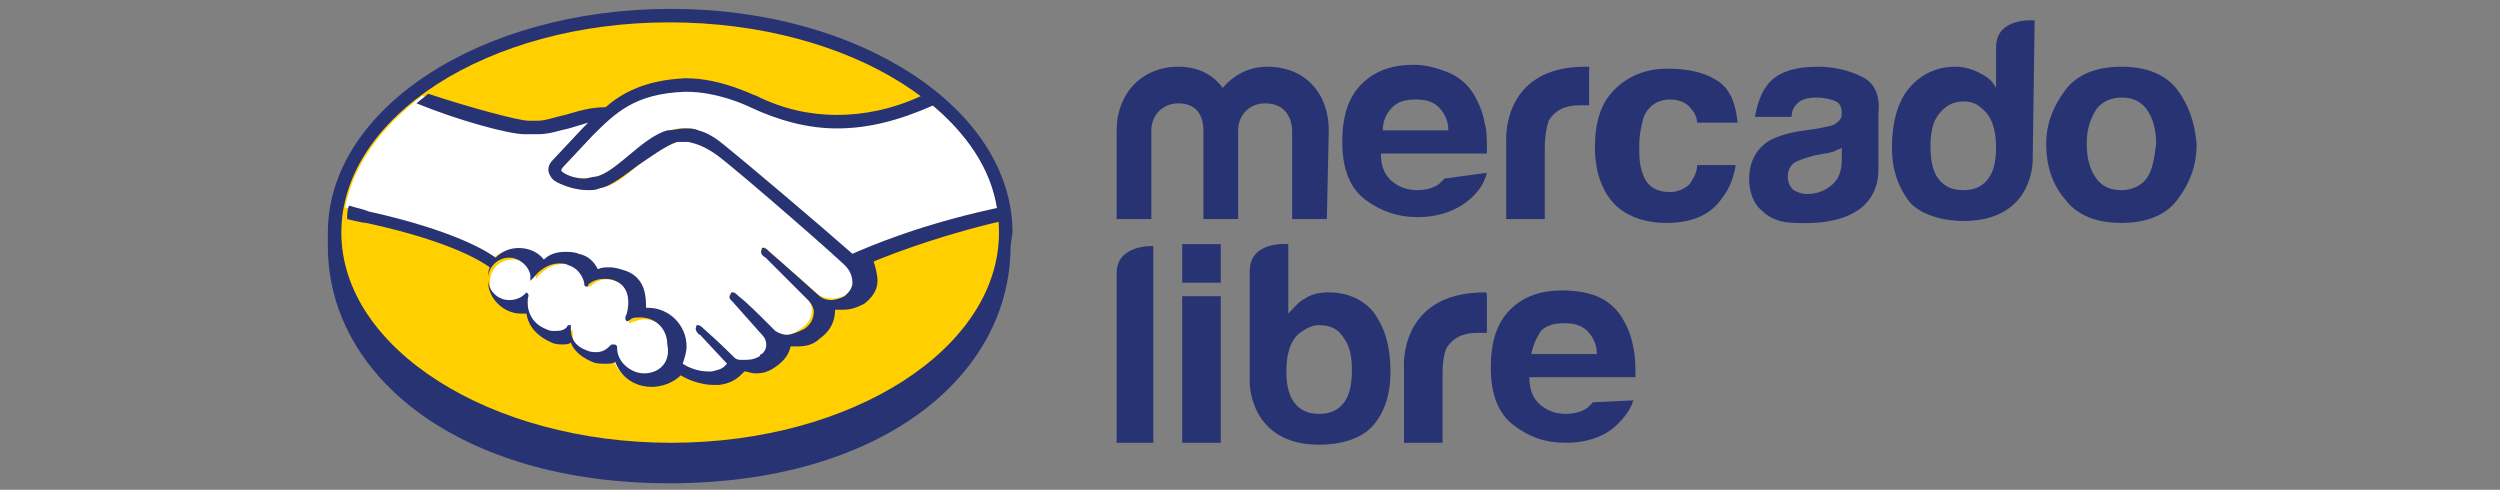 <?xml version="1.0" encoding="utf-8"?>
<!-- Generator: Adobe Illustrator 27.2.0, SVG Export Plug-In . SVG Version: 6.00 Build 0)  -->
<svg version="1.1" id="Layer_1" xmlns="http://www.w3.org/2000/svg" xmlns:xlink="http://www.w3.org/1999/xlink" x="0px" y="0px"
	 viewBox="0 0 245 48" style="enable-background:new 0 0 245 48;" xml:space="preserve">
<rect x="0" y="0" width="245" height="48" fill="#808080" stroke="none"/>
<style type="text/css">
	.st0{fill:#283373;}
	.st1{fill:#FFCF00;}
	.st2{fill:#FFFFFF;}
</style>
<g id="layer1" transform="translate(-49.876,-176.646)">
	<g id="surface1" transform="matrix(1.89,0,0,1.89,55.545,175.435)">
		<path id="path401" class="st0" d="M49.5,12.7c0-6.4-7.9-11.6-17.7-11.6C21.9,1.1,14,6.3,14,12.7c0,0.2,0,0.6,0,0.7
			c0,6.8,6.9,12.3,17.7,12.3c10.9,0,17.7-5.5,17.7-12.3L49.5,12.7L49.5,12.7z"/>
		<path id="path403" class="st1" d="M48.8,12.7c0,6-7.6,10.9-17,10.9s-17.1-4.9-17.1-10.9s7.6-10.9,17-10.9S48.8,6.6,48.8,12.7"/>
		<path id="path405" class="st2" d="M26.1,9.2c0,0-0.2,0.2-0.1,0.3c0.3,0.3,1.1,0.5,1.9,0.3c0.5-0.1,1.1-0.6,1.8-1.1
			c0.7-0.5,1.3-1.1,2-1.3c0.7-0.2,1.2-0.1,1.5,0c0.3,0.1,0.7,0.3,1.3,0.8c1.2,0.9,5.9,5,6.7,5.7c0.7-0.3,3.6-1.5,7.5-2.4
			c-0.3-2.1-1.6-4-3.6-5.6c-2.7,1.1-6,1.7-9.2,0.2c0,0-1.8-0.8-3.5-0.8c-2.6,0.1-3.7,1.2-4.8,2.3L26.1,9.2z"/>
		<path id="path407" class="st2" d="M41,14.4c-0.1-0.1-5.5-4.8-6.7-5.8c-0.7-0.5-1.1-0.7-1.5-0.7c-0.2,0-0.5,0-0.7,0.1
			c-0.6,0.2-1.3,0.7-2,1.2c-0.7,0.6-1.3,1.1-2,1.2c-0.8,0.2-1.7,0-2.1-0.3c-0.2-0.1-0.3-0.3-0.4-0.4c-0.2-0.4,0.1-0.7,0.2-0.7
			l1.5-1.6c0.2-0.2,0.3-0.3,0.5-0.5c-0.5,0.1-0.9,0.2-1.4,0.3c-0.5,0.2-1.1,0.3-1.6,0.3c-0.2,0-1.4-0.2-1.6-0.3
			c-1.4-0.4-2.6-0.7-4.3-1.6c-2.1,1.6-3.6,3.6-4,5.8c0.3,0.1,0.8,0.2,1,0.3c4.8,1.1,6.4,2.2,6.6,2.4c0.3-0.3,0.7-0.5,1.2-0.5
			c0.5,0,1,0.3,1.3,0.7c0.3-0.2,0.7-0.4,1.2-0.4c0.2,0,0.5,0,0.7,0.1c0.5,0.2,0.8,0.6,1,0.9c0.2-0.1,0.4-0.1,0.7-0.1
			c0.3,0,0.5,0.1,0.8,0.2c0.9,0.4,1,1.3,1,1.9c0.1,0,0.1,0,0.2,0c1.1,0,1.9,0.9,1.9,1.9c0,0.3-0.1,0.6-0.2,0.9
			c0.3,0.2,1,0.5,1.7,0.4c0.5-0.1,0.7-0.2,0.8-0.3c0.1-0.1,0.1-0.1,0.1-0.2l-1.4-1.5c0,0-0.2-0.2-0.2-0.3c0.1-0.1,0.2,0,0.3,0.1
			c0.7,0.6,1.5,1.5,1.5,1.5c0,0,0.1,0.1,0.4,0.2c0.3,0.1,0.8,0,1.1-0.3c0.1-0.1,0.2-0.2,0.2-0.2c0,0,0,0,0,0c0.3-0.4,0-0.9,0-0.9
			L35,16.2c0,0-0.2-0.2-0.2-0.3c0.1-0.1,0.2,0,0.3,0.1c0.5,0.4,1.2,1.1,1.9,1.8c0.1,0.1,0.7,0.5,1.5-0.1c0.5-0.3,0.6-0.7,0.6-1
			c0-0.4-0.3-0.7-0.3-0.7l-2.2-2.2c0,0-0.2-0.2-0.1-0.3c0.1-0.1,0.2,0,0.3,0.1c0.7,0.6,2.6,2.3,2.6,2.3c0,0,0.7,0.5,1.5,0
			c0.3-0.2,0.5-0.5,0.5-0.8C41.4,14.7,41,14.4,41,14.4"/>
		<path id="path409" class="st2" d="M30.4,17.2c-0.3,0-0.7,0.2-0.8,0.2c0,0,0-0.2,0.1-0.2c0-0.1,0.5-1.4-0.6-1.9
			c-0.8-0.4-1.3,0-1.5,0.2c0,0-0.1,0-0.1,0c0-0.2-0.1-0.9-0.8-1.1c-1-0.3-1.7,0.4-1.9,0.7c-0.1-0.6-0.6-1-1.2-1
			c-0.7,0-1.2,0.5-1.2,1.2c0,0.7,0.5,1.2,1.2,1.2c0.3,0,0.6-0.1,0.8-0.3c0,0,0,0,0,0c-0.1,0.3-0.1,1.4,1,1.8c0.5,0.2,0.8,0,1.2-0.2
			c0.1-0.1,0.1,0,0.1,0.1c0,0.3,0,0.9,0.8,1.2c0.6,0.3,1,0,1.2-0.2c0.1-0.1,0.1-0.1,0.1,0.1c0,0.8,0.7,1.4,1.5,1.4
			c0.8,0,1.5-0.7,1.5-1.5C31.9,17.8,31.2,17.2,30.4,17.2"/>
		<path id="path411" class="st0" d="M41.2,13.8c-1.7-1.5-5.6-4.8-6.6-5.6c-0.6-0.5-1-0.7-1.4-0.8c-0.2-0.1-0.4-0.1-0.7-0.1
			c-0.3,0-0.6,0.1-0.9,0.1c-0.7,0.2-1.4,0.8-2,1.3l0,0c-0.6,0.5-1.2,1-1.7,1.1c-0.2,0-0.4,0.1-0.6,0.1c-0.5,0-1-0.2-1.2-0.4
			c0,0,0-0.1,0.1-0.2l0,0l1.5-1.6c1.2-1.2,2.2-2.2,4.8-2.3c0,0,0.1,0,0.1,0c1.6,0,3.1,0.7,3.3,0.8c1.5,0.7,3,1.1,4.5,1.1
			c1.6,0,3.2-0.4,5-1.2c-0.2-0.2-0.4-0.3-0.6-0.5c-1.5,0.7-3,1-4.4,1c-1.4,0-2.8-0.3-4.2-1c-0.1,0-1.8-0.9-3.6-0.9c0,0-0.1,0-0.1,0
			c-2.1,0.1-3.3,0.8-4.1,1.5c-0.8,0-1.4,0.2-2.1,0.4c-0.5,0.1-1,0.3-1.4,0.3c-0.2,0-0.5,0-0.5,0c-0.5,0-3.1-0.7-5.2-1.4
			c-0.2,0.2-0.4,0.3-0.6,0.5c2.2,0.9,4.8,1.6,5.6,1.6c0.2,0,0.5,0,0.7,0c0.6,0,1.1-0.2,1.6-0.3c0.3-0.1,0.7-0.2,1-0.3
			c-0.1,0.1-0.2,0.2-0.3,0.3l-1.5,1.6c-0.1,0.1-0.4,0.4-0.2,0.8c0.1,0.2,0.2,0.3,0.4,0.4c0.4,0.2,1,0.4,1.6,0.4c0.2,0,0.4,0,0.6-0.1
			c0.6-0.1,1.3-0.7,2-1.2c0.6-0.4,1.4-1,2-1.2C32.2,8,32.4,8,32.6,8c0.1,0,0.1,0,0.1,0c0.4,0.1,0.8,0.2,1.5,0.7
			c1.2,0.9,6.7,5.7,6.7,5.8c0,0,0.3,0.3,0.3,0.8c0,0.3-0.2,0.5-0.4,0.7c-0.2,0.1-0.5,0.2-0.7,0.2c-0.4,0-0.6-0.2-0.6-0.2
			c0,0-1.9-1.7-2.6-2.3c-0.1-0.1-0.2-0.2-0.3-0.2c-0.1,0-0.1,0-0.1,0.1c-0.1,0.1,0,0.3,0.2,0.4l2.2,2.2c0,0,0.3,0.3,0.3,0.6
			c0,0.4-0.2,0.7-0.5,0.9C38.3,17.9,38,18,37.8,18c-0.3,0-0.6-0.2-0.6-0.2l-0.3-0.3c-0.6-0.6-1.2-1.2-1.6-1.5
			c-0.1-0.1-0.2-0.2-0.3-0.2c-0.1,0-0.1,0-0.1,0.1c-0.1,0.1-0.1,0.2,0,0.3c0.1,0.1,0.1,0.1,0.1,0.1l1.6,1.8c0,0,0.3,0.4,0,0.8
			l-0.1,0.1c-0.1,0-0.1,0.1-0.1,0.1c-0.3,0.2-0.6,0.2-0.8,0.2c-0.1,0-0.2,0-0.2,0c-0.2,0-0.3-0.1-0.3-0.1l0,0
			c-0.1-0.1-0.9-0.9-1.6-1.5c-0.1-0.1-0.2-0.2-0.3-0.2c-0.1,0-0.1,0-0.1,0.1c-0.1,0.1,0.1,0.4,0.2,0.4l1.4,1.5c0,0,0,0-0.1,0.1
			c-0.1,0.1-0.2,0.2-0.7,0.3c-0.1,0-0.1,0-0.2,0c-0.5,0-1-0.2-1.3-0.4c0.1-0.3,0.2-0.6,0.2-0.9c0-1.1-0.9-2-2-2c0,0-0.1,0-0.1,0
			c0-0.5,0-1.5-1-1.9c-0.3-0.1-0.6-0.2-0.9-0.2c-0.2,0-0.4,0-0.6,0.1c-0.2-0.4-0.5-0.7-1-0.8c-0.2-0.1-0.5-0.1-0.7-0.1
			c-0.4,0-0.8,0.1-1.1,0.4c-0.3-0.4-0.8-0.6-1.3-0.6c-0.5,0-0.9,0.2-1.2,0.5c-0.4-0.3-2.1-1.4-6.6-2.4c-0.2-0.1-0.7-0.2-1-0.3
			c-0.1,0.2-0.1,0.5-0.1,0.7c0,0,0.8,0.2,1,0.2c4.6,1,6.1,2.1,6.4,2.3c-0.1,0.2-0.1,0.4-0.1,0.7c0,0.9,0.8,1.7,1.7,1.7
			c0.1,0,0.2,0,0.3,0c0.1,0.7,0.6,1.2,1.3,1.5c0.2,0.1,0.4,0.1,0.6,0.1c0.1,0,0.3,0,0.4-0.1c0.1,0.3,0.4,0.7,1.1,1
			c0.2,0.1,0.5,0.1,0.7,0.1c0.2,0,0.4,0,0.5-0.1c0.3,0.8,1,1.3,1.9,1.3c0.5,0,1.1-0.2,1.5-0.6c0.3,0.2,1,0.5,1.7,0.5
			c0.1,0,0.2,0,0.3,0c0.7-0.1,1-0.4,1.2-0.6c0,0,0.1-0.1,0.1-0.1c0.2,0,0.3,0.1,0.6,0.1c0.4,0,0.7-0.1,1.1-0.4
			c0.4-0.3,0.6-0.6,0.7-1c0,0,0,0,0,0c0.1,0,0.2,0,0.4,0c0.4,0,0.8-0.1,1.1-0.4c0.7-0.5,0.8-1.1,0.8-1.5c0.1,0,0.2,0,0.4,0
			c0.4,0,0.7-0.1,1.1-0.3c0.4-0.3,0.7-0.7,0.7-1.2c0-0.3-0.1-0.7-0.2-1c1.2-0.5,3.9-1.5,7.1-2.2c0-0.2-0.1-0.5-0.1-0.7
			C44.8,12.2,41.9,13.5,41.2,13.8 M30.4,20c-0.7,0-1.4-0.6-1.4-1.3c0-0.1,0-0.2-0.2-0.2c-0.1,0-0.1,0-0.2,0.1
			c-0.2,0.2-0.4,0.3-0.7,0.3c-0.1,0-0.3,0-0.5-0.1c-0.8-0.3-0.8-0.9-0.8-1.1c0-0.1,0-0.1,0-0.2l0,0h-0.1c0,0-0.1,0-0.1,0.1
			c-0.2,0.2-0.4,0.2-0.7,0.2c-0.1,0-0.2,0-0.4-0.1c-1-0.4-1-1.4-0.9-1.7c0-0.1,0-0.1,0-0.1l-0.1-0.1l-0.1,0.1
			c-0.2,0.2-0.5,0.3-0.8,0.3c-0.6,0-1.1-0.5-1.1-1.1c0-0.6,0.5-1.1,1.1-1.1c0.5,0,1,0.4,1.1,0.9l0,0.3l0.2-0.2c0,0,0.5-0.7,1.3-0.7
			c0.2,0,0.3,0,0.5,0.1c0.6,0.2,0.8,0.8,0.8,1c0,0.1,0.1,0.1,0.1,0.1c0.1,0,0.1,0,0.1-0.1c0.1-0.1,0.4-0.3,0.8-0.3
			c0.2,0,0.4,0,0.6,0.1c1,0.4,0.6,1.7,0.6,1.7c-0.1,0.2-0.1,0.3,0,0.4l0,0h0c0,0,0.1,0,0.2-0.1c0.1-0.1,0.3-0.1,0.5-0.1
			c0.8,0,1.4,0.6,1.4,1.4C31.8,19.4,31.2,20,30.4,20"/>
		<path id="path413" class="st0" d="M109.9,5.3c-0.6-0.8-1.6-1.2-2.9-1.2c-1.3,0-2.3,0.4-2.9,1.2c-0.6,0.8-1,1.7-1,2.8
			c0,1.1,0.3,2.1,1,2.9c0.6,0.8,1.6,1.2,2.9,1.2c1.3,0,2.3-0.4,2.9-1.2s1-1.7,1-2.9C110.8,7,110.5,6.1,109.9,5.3 M108.3,9.9
			c-0.3,0.4-0.8,0.6-1.3,0.6c-0.6,0-1-0.2-1.3-0.6c-0.3-0.4-0.5-1-0.5-1.8c0-0.8,0.2-1.3,0.5-1.8c0.3-0.4,0.8-0.6,1.3-0.6
			c0.6,0,1,0.2,1.3,0.6c0.3,0.4,0.5,1,0.5,1.8C108.7,8.9,108.6,9.5,108.3,9.9"/>
		<path id="path415" class="st0" d="M93.5,4.6c-0.6-0.3-1.4-0.5-2.2-0.5c-1.3,0-2.2,0.3-2.7,1c-0.3,0.4-0.5,1-0.6,1.6h1.9
			c0-0.3,0.1-0.5,0.3-0.7c0.2-0.2,0.5-0.3,1-0.3c0.4,0,0.8,0.1,1,0.2c0.2,0.1,0.3,0.3,0.3,0.6c0,0.3-0.1,0.4-0.4,0.6
			c-0.2,0.1-0.4,0.1-0.8,0.2l-0.7,0.1c-0.8,0.1-1.4,0.3-1.8,0.5c-0.7,0.4-1.1,1.1-1.1,2c0,0.7,0.2,1.3,0.7,1.7
			c0.4,0.4,1,0.6,1.7,0.6c4.3,0.2,4.3-2.3,4.3-2.8V6.5C94.5,5.6,94.2,4.9,93.5,4.6 M92.5,8.9c0,0.7-0.2,1.1-0.6,1.4
			c-0.4,0.3-0.8,0.4-1.2,0.4c-0.3,0-0.5-0.1-0.7-0.2c-0.2-0.2-0.3-0.4-0.3-0.7c0-0.4,0.2-0.7,0.5-0.8c0.2-0.1,0.5-0.2,0.9-0.3
			l0.5-0.1c0.2,0,0.4-0.1,0.5-0.1c0.1-0.1,0.3-0.1,0.4-0.2V8.9z"/>
		<path id="path417" class="st0" d="M83.6,5.8c0.5,0,0.9,0.2,1.1,0.5C84.9,6.5,85,6.8,85,7h2.1C87,6,86.7,5.2,86,4.8
			c-0.6-0.4-1.5-0.6-2.5-0.6c-1.2,0-2.1,0.4-2.8,1.1c-0.7,0.7-1,1.7-1,3c0,1.1,0.3,2.1,0.9,2.8c0.6,0.7,1.6,1.1,2.8,1.1
			c1.3,0,2.3-0.4,2.9-1.3c0.4-0.5,0.6-1.1,0.7-1.7H85c0,0.4-0.2,0.7-0.4,1c-0.2,0.2-0.6,0.4-1,0.4c-0.7,0-1.2-0.3-1.4-0.9
			C82,9.2,82,8.8,82,8.2c0-0.6,0.1-1,0.2-1.4C82.4,6.2,82.9,5.8,83.6,5.8"/>
		<path id="path419" class="st0" d="M79.2,4.1c-4.4,0-4.1,3.9-4.1,3.9v4h2V8.3c0-0.6,0.1-1.1,0.2-1.4c0.3-0.5,0.8-0.8,1.6-0.8
			c0.1,0,0.1,0,0.2,0c0.1,0,0.2,0,0.3,0v-2c-0.1,0-0.1,0-0.2,0C79.3,4.1,79.2,4.1,79.2,4.1"/>
		<path id="path421" class="st0" d="M71.9,9.9c-0.1,0.1-0.2,0.2-0.3,0.3c-0.3,0.2-0.7,0.3-1.1,0.3c-0.4,0-0.8-0.1-1.1-0.3
			c-0.5-0.3-0.8-0.8-0.8-1.6h5.5c0-0.7,0-1.2-0.1-1.5c-0.1-0.6-0.3-1.1-0.6-1.6c-0.3-0.5-0.8-0.9-1.3-1.1c-0.5-0.2-1.1-0.4-1.8-0.4
			c-1.1,0-2,0.3-2.7,1c-0.7,0.7-1,1.7-1,3c0,1.4,0.4,2.4,1.2,3c0.8,0.6,1.7,0.9,2.7,0.9c1.2,0,2.2-0.4,2.9-1.1
			c0.4-0.4,0.6-0.8,0.7-1.2L71.9,9.9L71.9,9.9z M69.2,6.2c0.3-0.3,0.7-0.4,1.2-0.4c0.5,0,0.9,0.1,1.2,0.4c0.3,0.3,0.5,0.7,0.5,1.2
			h-3.4C68.7,6.9,68.9,6.5,69.2,6.2"/>
		<path id="path423" class="st0" d="M65.8,12H64V7.4C64,7,63.8,6,62.6,6c-0.8,0-1.4,0.6-1.4,1.4V12h-1.8V7.4C59.4,7,59.3,6,58.1,6
			c-0.8,0-1.4,0.6-1.4,1.4V12h-1.8V7.4c0-1.9,1.3-3.3,3.2-3.3c1,0,1.8,0.4,2.3,1.1c0.5-0.6,1.3-1.1,2.3-1.1c2,0,3.2,1.4,3.2,3.3
			L65.8,12L65.8,12z"/>
		<path id="path425" class="st0" d="M102.5,1.7c0,0-2-0.2-2,1.4v2.1c-0.2-0.4-0.5-0.6-0.9-0.8c-0.4-0.2-0.8-0.3-1.2-0.3
			c-1,0-1.8,0.4-2.4,1.1s-0.9,1.8-0.9,3.1c0,1.1,0.3,2,0.9,2.8c0.6,0.7,1.8,1,2.8,1c3.7,0,3.6-3.2,3.6-3.2L102.5,1.7z M100.1,9.9
			c-0.3,0.4-0.7,0.6-1.3,0.6c-0.6,0-1-0.2-1.3-0.6c-0.3-0.4-0.4-1-0.4-1.7c0-0.6,0.1-1.2,0.4-1.6c0.3-0.4,0.7-0.7,1.3-0.7
			c0.4,0,0.7,0.1,1,0.4c0.5,0.4,0.7,1.1,0.7,2C100.5,8.9,100.4,9.5,100.1,9.9"/>
		<path id="path427" class="st0" d="M79.6,21.5c-0.1,0.1-0.2,0.2-0.3,0.3c-0.3,0.2-0.7,0.3-1.1,0.3c-0.4,0-0.8-0.1-1.1-0.3
			c-0.5-0.3-0.8-0.8-0.8-1.6h5.5c0-0.6,0-1.1-0.1-1.5c-0.1-0.6-0.3-1.1-0.6-1.6c-0.3-0.5-0.8-0.9-1.3-1.1c-0.5-0.2-1.1-0.3-1.8-0.3
			c-1.1,0-2,0.3-2.7,1c-0.7,0.7-1,1.7-1,3c0,1.4,0.4,2.4,1.2,3c0.8,0.6,1.6,0.9,2.7,0.9c1.2,0,2.2-0.4,2.8-1.1
			c0.4-0.4,0.6-0.8,0.7-1.1L79.6,21.5L79.6,21.5z M76.9,17.8c0.3-0.3,0.7-0.4,1.2-0.4c0.5,0,0.9,0.1,1.2,0.4
			c0.3,0.3,0.5,0.7,0.5,1.2h-3.4C76.5,18.5,76.7,18.1,76.9,17.8"/>
		<path id="path429" class="st0" d="M65.9,15.8c-0.5,0-0.9,0.1-1.2,0.3c-0.4,0.2-0.6,0.5-0.9,0.8v-3.6c0,0-2-0.2-2,1.4v5.8
			c0,0,0,3.2,3.6,3.2c1.1,0,2.2-0.3,2.8-1c0.6-0.7,0.9-1.6,0.9-2.8c0-1.3-0.3-2.3-0.9-3.1C67.7,16.2,66.9,15.8,65.9,15.8 M66.7,21.5
			c-0.3,0.4-0.7,0.6-1.3,0.6c-0.6,0-1-0.2-1.3-0.6c-0.3-0.4-0.4-1-0.4-1.6c0-0.9,0.2-1.6,0.7-2c0.3-0.2,0.6-0.4,1-0.4
			c0.6,0,1,0.2,1.3,0.7c0.3,0.4,0.4,1,0.4,1.6C67.1,20.5,67,21.1,66.7,21.5"/>
		<path id="path431" class="st0" d="M74,15.8C74,15.8,74,15.8,74,15.8c-4.5,0-4.2,3.9-4.2,3.9v3.9h2v-3.6c0-0.6,0.1-1.1,0.2-1.3
			c0.3-0.5,0.8-0.8,1.6-0.8c0.1,0,0.1,0,0.2,0c0.1,0,0.2,0,0.3,0v-2C74.1,15.8,74,15.8,74,15.8"/>
		<path id="path433" class="st0" d="M54.9,14.8v8.8h1.9V13.4C56.8,13.4,54.9,13.3,54.9,14.8"/>
		<path id="path435" class="st0" d="M58.3,13.3h2v2h-2V13.3z"/>
		<path id="path437" class="st0" d="M58.3,16h2v7.6h-2V16z"/>
	</g>
</g>
</svg>
